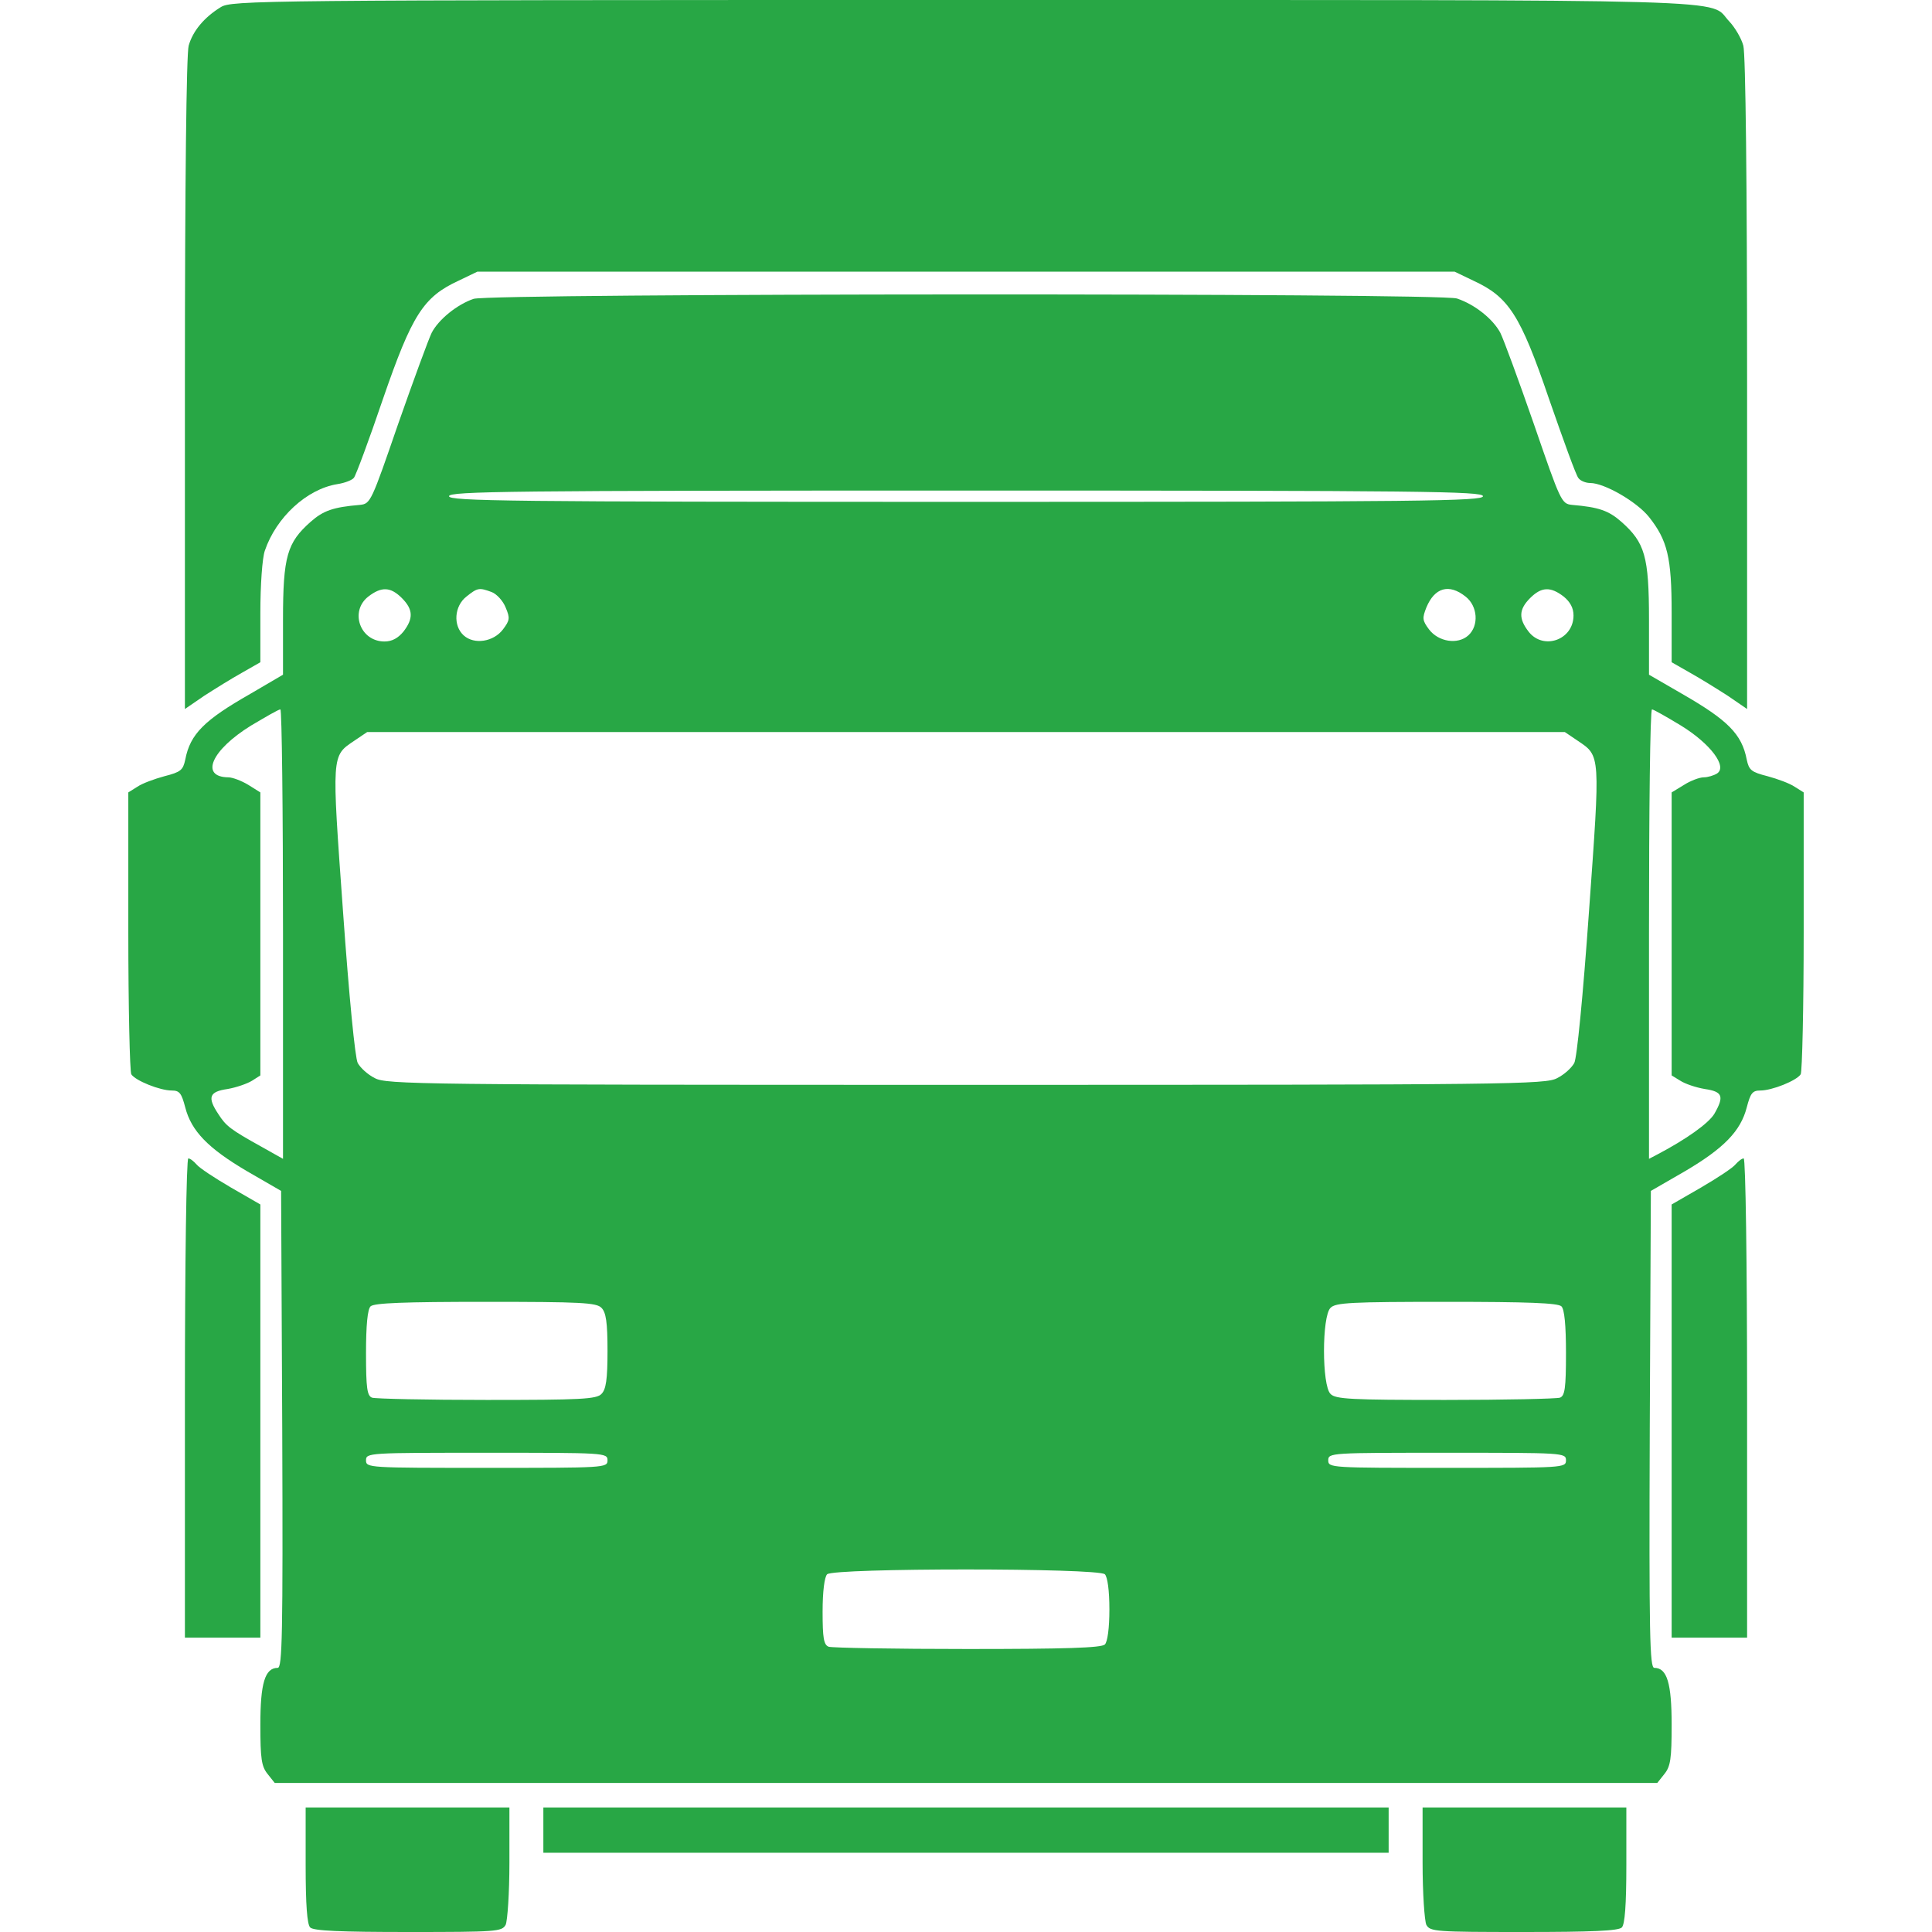 <svg width="58" height="58" viewBox="0 0 58 58" fill="none" xmlns="http://www.w3.org/2000/svg">
  <g clip-path="url(#clip0_8_516)">
    <path d="M6.627 0.215C6.129 0.521 5.789 0.929 5.664 1.371C5.596 1.609 5.551 5.505 5.551 11.521V21.285L6.129 20.889C6.446 20.685 6.955 20.368 7.261 20.198L7.816 19.881V18.397C7.816 17.57 7.873 16.743 7.952 16.528C8.292 15.531 9.21 14.681 10.127 14.534C10.354 14.5 10.581 14.409 10.626 14.341C10.682 14.273 11.079 13.209 11.498 11.974C12.37 9.448 12.71 8.915 13.764 8.428L14.33 8.156H29H43.67L44.236 8.428C45.29 8.915 45.641 9.448 46.502 11.974C46.932 13.209 47.318 14.285 47.386 14.353C47.442 14.432 47.601 14.5 47.737 14.5C48.167 14.5 49.141 15.066 49.504 15.52C50.059 16.222 50.184 16.732 50.184 18.397V19.881L50.739 20.198C51.044 20.368 51.554 20.685 51.871 20.889L52.449 21.285V11.521C52.449 5.483 52.404 1.609 52.336 1.371C52.279 1.155 52.087 0.827 51.917 0.646C51.248 -0.045 53.004 -2.28882e-05 28.977 -2.28882e-05C7.703 -2.28882e-05 6.955 0.011 6.627 0.215Z" fill="#28A745" />
    <path d="M14.217 8.972C13.718 9.142 13.163 9.595 12.959 9.991C12.869 10.173 12.416 11.407 11.951 12.733C11.147 15.066 11.124 15.123 10.807 15.157C10.003 15.225 9.708 15.327 9.323 15.667C8.621 16.29 8.496 16.698 8.496 18.601V20.255L7.511 20.832C6.14 21.614 5.709 22.033 5.562 22.803C5.494 23.121 5.426 23.177 4.939 23.302C4.645 23.381 4.271 23.517 4.123 23.619L3.852 23.789V27.958C3.852 30.246 3.897 32.172 3.942 32.251C4.067 32.444 4.803 32.738 5.154 32.738C5.392 32.738 5.449 32.818 5.562 33.248C5.743 33.95 6.242 34.471 7.42 35.163L8.439 35.752L8.473 42.911C8.496 49.107 8.473 50.07 8.338 50.07C7.952 50.07 7.816 50.535 7.816 51.781C7.816 52.8 7.85 53.027 8.032 53.254L8.247 53.525H29H49.753L49.968 53.254C50.15 53.027 50.184 52.8 50.184 51.781C50.184 50.535 50.048 50.07 49.663 50.07C49.527 50.07 49.504 49.107 49.527 42.911L49.56 35.752L50.58 35.163C51.758 34.471 52.257 33.95 52.438 33.248C52.551 32.818 52.608 32.738 52.846 32.738C53.197 32.738 53.933 32.444 54.058 32.251C54.103 32.172 54.148 30.246 54.148 27.958V23.789L53.877 23.619C53.729 23.517 53.355 23.381 53.061 23.302C52.574 23.177 52.506 23.121 52.438 22.803C52.291 22.033 51.86 21.614 50.501 20.832L49.504 20.255V18.601C49.504 16.698 49.379 16.29 48.677 15.667C48.292 15.327 47.997 15.225 47.193 15.157C46.876 15.123 46.853 15.066 46.049 12.733C45.596 11.43 45.143 10.195 45.041 9.991C44.825 9.584 44.282 9.142 43.738 8.961C43.217 8.791 14.715 8.802 14.217 8.972ZM44.52 14.896C44.52 15.044 42.718 15.066 29 15.066C15.282 15.066 13.48 15.044 13.48 14.896C13.48 14.749 15.282 14.727 29 14.727C42.718 14.727 44.52 14.749 44.52 14.896ZM12.065 17.955C12.404 18.295 12.416 18.567 12.11 18.963C11.951 19.156 11.77 19.258 11.543 19.258C10.807 19.258 10.49 18.352 11.056 17.91C11.453 17.604 11.725 17.615 12.065 17.955ZM14.761 17.774C14.908 17.831 15.1 18.034 15.18 18.238C15.316 18.555 15.304 18.623 15.1 18.895C14.817 19.269 14.239 19.36 13.922 19.077C13.594 18.782 13.639 18.193 14.002 17.91C14.341 17.638 14.387 17.638 14.761 17.774ZM43.998 17.91C44.361 18.193 44.406 18.782 44.078 19.077C43.761 19.36 43.183 19.269 42.9 18.895C42.696 18.623 42.696 18.555 42.82 18.238C43.069 17.638 43.5 17.513 43.998 17.91ZM46.944 17.91C47.136 18.068 47.238 18.25 47.238 18.476C47.238 19.212 46.332 19.53 45.89 18.963C45.584 18.567 45.596 18.295 45.935 17.955C46.275 17.615 46.547 17.604 46.944 17.91ZM8.496 28.048V34.789L7.85 34.426C6.91 33.905 6.786 33.803 6.559 33.452C6.219 32.942 6.276 32.772 6.831 32.693C7.091 32.648 7.42 32.534 7.567 32.444L7.816 32.285V28.037V23.789L7.454 23.562C7.25 23.438 6.978 23.336 6.854 23.336C5.993 23.325 6.344 22.52 7.533 21.784C7.975 21.523 8.36 21.297 8.417 21.297C8.462 21.297 8.496 24.333 8.496 28.048ZM50.467 21.784C51.35 22.328 51.871 23.019 51.543 23.223C51.452 23.279 51.271 23.336 51.147 23.336C51.022 23.336 50.75 23.438 50.557 23.562L50.184 23.789V28.037V32.285L50.444 32.444C50.58 32.534 50.909 32.648 51.181 32.693C51.713 32.772 51.77 32.908 51.464 33.441C51.282 33.735 50.603 34.211 49.764 34.653L49.504 34.789V28.037C49.504 24.333 49.538 21.297 49.594 21.297C49.64 21.297 50.036 21.523 50.467 21.784ZM47.363 22.237C48.054 22.702 48.043 22.622 47.703 27.357C47.522 29.918 47.34 31.764 47.261 31.911C47.182 32.059 46.955 32.263 46.751 32.364C46.411 32.557 45.38 32.568 29 32.568C12.62 32.568 11.589 32.557 11.249 32.364C11.045 32.263 10.818 32.059 10.739 31.911C10.66 31.764 10.479 29.918 10.297 27.357C9.957 22.622 9.946 22.702 10.637 22.237L11.022 21.977H29H46.978L47.363 22.237ZM18.057 39.263C18.193 39.399 18.238 39.694 18.238 40.555C18.238 41.416 18.193 41.71 18.057 41.846C17.91 42.005 17.434 42.027 14.613 42.027C12.812 42.027 11.271 41.993 11.169 41.959C11.022 41.903 10.988 41.676 10.988 40.623C10.988 39.784 11.034 39.309 11.124 39.218C11.226 39.116 12.144 39.082 14.568 39.082C17.434 39.082 17.91 39.105 18.057 39.263ZM46.876 39.218C46.966 39.309 47.012 39.784 47.012 40.623C47.012 41.676 46.978 41.903 46.831 41.959C46.728 41.993 45.188 42.027 43.387 42.027C40.566 42.027 40.09 42.005 39.943 41.846C39.682 41.597 39.682 39.513 39.943 39.263C40.09 39.105 40.566 39.082 43.432 39.082C45.856 39.082 46.774 39.116 46.876 39.218ZM18.238 43.84C18.238 44.066 18.159 44.066 14.613 44.066C11.068 44.066 10.988 44.066 10.988 43.84C10.988 43.613 11.068 43.613 14.613 43.613C18.159 43.613 18.238 43.613 18.238 43.84ZM47.012 43.84C47.012 44.066 46.932 44.066 43.443 44.066C39.954 44.066 39.875 44.066 39.875 43.84C39.875 43.613 39.954 43.613 43.443 43.613C46.932 43.613 47.012 43.613 47.012 43.84ZM33.169 47.261C33.248 47.34 33.305 47.748 33.305 48.315C33.305 48.881 33.248 49.289 33.169 49.368C33.067 49.47 31.991 49.504 29.045 49.504C26.848 49.504 24.979 49.47 24.877 49.436C24.729 49.379 24.695 49.175 24.695 48.382C24.695 47.771 24.752 47.34 24.831 47.261C25.024 47.068 32.976 47.068 33.169 47.261Z" fill="#28A745" />
    <path d="M5.551 41.971V49.164H6.684H7.816V42.662V36.159L6.933 35.65C6.446 35.366 5.981 35.06 5.902 34.959C5.811 34.857 5.709 34.777 5.653 34.777C5.596 34.777 5.551 37.915 5.551 41.971Z" fill="#28A745" />
    <path d="M52.098 34.959C52.019 35.06 51.554 35.366 51.067 35.65L50.184 36.159V42.662V49.164H51.316H52.449V41.971C52.449 37.915 52.404 34.777 52.347 34.777C52.291 34.777 52.189 34.857 52.098 34.959Z" fill="#28A745" />
    <path d="M9.176 55.995C9.176 57.196 9.221 57.773 9.312 57.864C9.414 57.966 10.218 58 12.257 58C14.908 58 15.066 57.989 15.18 57.785C15.236 57.66 15.293 56.833 15.293 55.916V54.262H12.234H9.176V55.995Z" fill="#28A745" />
    <path d="M16.312 54.941V55.621H29H41.688V54.941V54.262H29H16.312V54.941Z" fill="#28A745" />
    <path d="M42.707 55.916C42.707 56.833 42.764 57.66 42.82 57.785C42.934 57.989 43.092 58 45.743 58C47.782 58 48.586 57.966 48.688 57.864C48.779 57.773 48.824 57.196 48.824 55.995V54.262H45.766H42.707V55.916Z" fill="#28A745" />
  </g>
  <defs>
    <clipPath id="clip0_8_516">
      <rect width="58" height="58" fill="white" />
    </clipPath>
  </defs>
</svg>